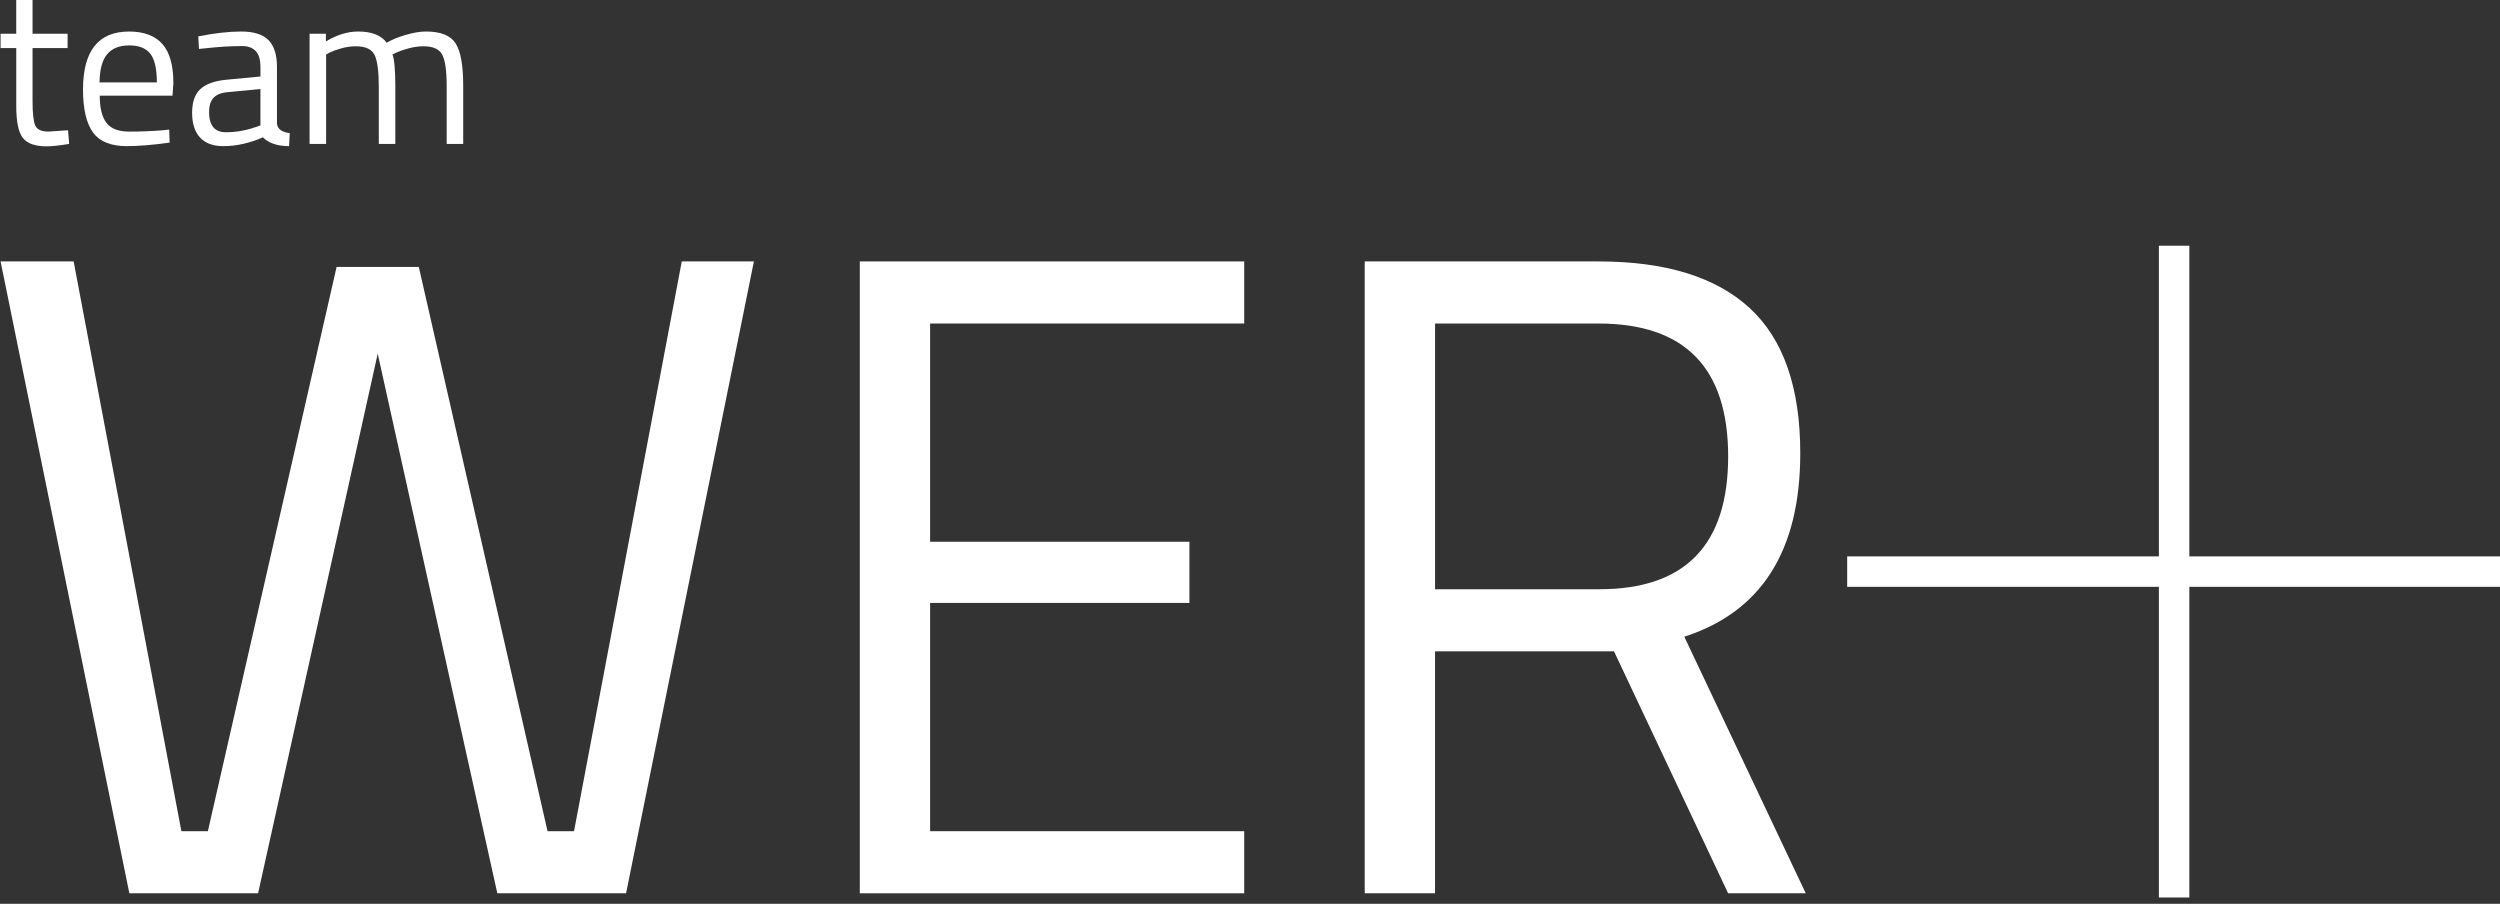 <?xml version="1.0" encoding="UTF-8"?>
<svg id="uuid-e20f8d4a-a15d-4d97-a910-86d67c4db001" data-name="Ebene 1" xmlns="http://www.w3.org/2000/svg" viewBox="0 0 238.2 86.113">
  <rect x="0" y="0" width="238.2" height="86.113" fill="#333333" stroke="none"/>
  <defs>
    <style>
      .uuid-c7ec1e55-a2db-4c36-a65b-42aff591bcf7 {
        fill: #fff;
      }
    </style>
  </defs>
  <polygon class="uuid-c7ec1e55-a2db-4c36-a65b-42aff591bcf7" points="238.2 53.013 208.6 53.013 208.6 23.413 205.7 23.413 205.7 53.013 176 53.013 176 55.913 205.7 55.913 205.7 85.513 208.6 85.513 208.6 55.913 238.2 55.913 238.2 53.013"/>
  <g>
    <path class="uuid-c7ec1e55-a2db-4c36-a65b-42aff591bcf7" d="m.056,24.909h6.96l10.267,54.288h2.523l12.266-53.766h7.83l12.268,53.766h2.523l10.266-54.288h6.873l-12.18,60.204h-12.268l-11.396-51.417-11.398,51.417h-12.266L.056,24.909Z"/>
    <path class="uuid-c7ec1e55-a2db-4c36-a65b-42aff591bcf7" d="m81.921,85.113V24.909h36.628v5.916h-29.929v20.793h24.708v5.829h-24.708v21.75h29.929v5.916h-36.628Z"/>
    <path class="uuid-c7ec1e55-a2db-4c36-a65b-42aff591bcf7" d="m136.73,62.058v23.055h-6.699V24.909h22.272c6.38,0,11.18,1.479,14.398,4.437s4.828,7.569,4.828,13.833c0,9.28-3.684,15.109-11.049,17.487l11.571,24.446h-7.395l-10.875-23.055h-17.053Zm15.66-5.916c8.178,0,12.268-4.22,12.268-12.658s-4.119-12.659-12.354-12.659h-15.573v25.317h15.66Z"/>
  </g>
  <g>
    <path class="uuid-c7ec1e55-a2db-4c36-a65b-42aff591bcf7" d="m6.44,4.578h-3.339v5.019c0,1.205.087,1.995.263,2.373.175.378.591.567,1.25.567l1.869-.126.105,1.302c-.938.154-1.652.231-2.142.231-1.092,0-1.848-.266-2.268-.798s-.63-1.547-.63-3.045v-5.523H.056v-1.365h1.491V0h1.554v3.213h3.339v1.365Z"/>
    <path class="uuid-c7ec1e55-a2db-4c36-a65b-42aff591bcf7" d="m15.512,12.411l.609-.063.042,1.239c-1.596.224-2.961.336-4.095.336-1.512,0-2.583-.438-3.213-1.312-.63-.875-.945-2.236-.945-4.084,0-3.682,1.463-5.523,4.389-5.523,1.414,0,2.471.396,3.171,1.187s1.05,2.034,1.05,3.728l-.084,1.197h-6.93c0,1.162.21,2.023.63,2.583.42.56,1.151.84,2.195.84s2.103-.042,3.181-.126Zm-.567-4.557c0-1.288-.207-2.198-.62-2.73s-1.085-.798-2.016-.798-1.631.28-2.1.84c-.469.56-.711,1.456-.725,2.688h5.46Z"/>
    <path class="uuid-c7ec1e55-a2db-4c36-a65b-42aff591bcf7" d="m26.389,6.384v5.376c.042.518.448.826,1.218.924l-.063,1.239c-1.106,0-1.939-.28-2.499-.84-1.26.56-2.52.84-3.78.84-.966,0-1.701-.273-2.205-.819-.504-.546-.756-1.33-.756-2.352s.259-1.774.777-2.257c.518-.483,1.33-.781,2.436-.893l3.297-.315v-.903c0-.714-.154-1.225-.462-1.533-.308-.308-.729-.462-1.26-.462-1.12,0-2.282.07-3.486.21l-.651.063-.063-1.197c1.54-.308,2.905-.462,4.095-.462s2.054.273,2.594.819c.539.546.808,1.4.808,2.562Zm-6.468,4.284c0,1.288.532,1.932,1.596,1.932.952,0,1.89-.161,2.814-.483l.483-.168v-3.465l-3.108.294c-.63.056-1.085.238-1.365.546-.28.308-.42.756-.42,1.344Z"/>
    <path class="uuid-c7ec1e55-a2db-4c36-a65b-42aff591bcf7" d="m31.072,13.713h-1.575V3.213h1.554v.735c1.05-.63,2.072-.945,3.066-.945,1.302,0,2.212.357,2.73,1.071.462-.28,1.061-.528,1.796-.745.735-.217,1.382-.326,1.942-.326,1.4,0,2.341.375,2.824,1.124.483.749.725,2.097.725,4.042v5.544h-1.575v-5.502c0-1.456-.14-2.454-.42-2.993-.28-.539-.875-.809-1.785-.809-.462,0-.938.067-1.428.2-.49.133-.868.263-1.134.389l-.399.189c.182.462.273,1.484.273,3.066v5.46h-1.575v-5.418c0-1.512-.136-2.538-.41-3.077-.273-.539-.871-.809-1.795-.809-.448,0-.906.067-1.375.2-.469.133-.83.263-1.082.389l-.357.189v8.526Z"/>
  </g>
</svg>
